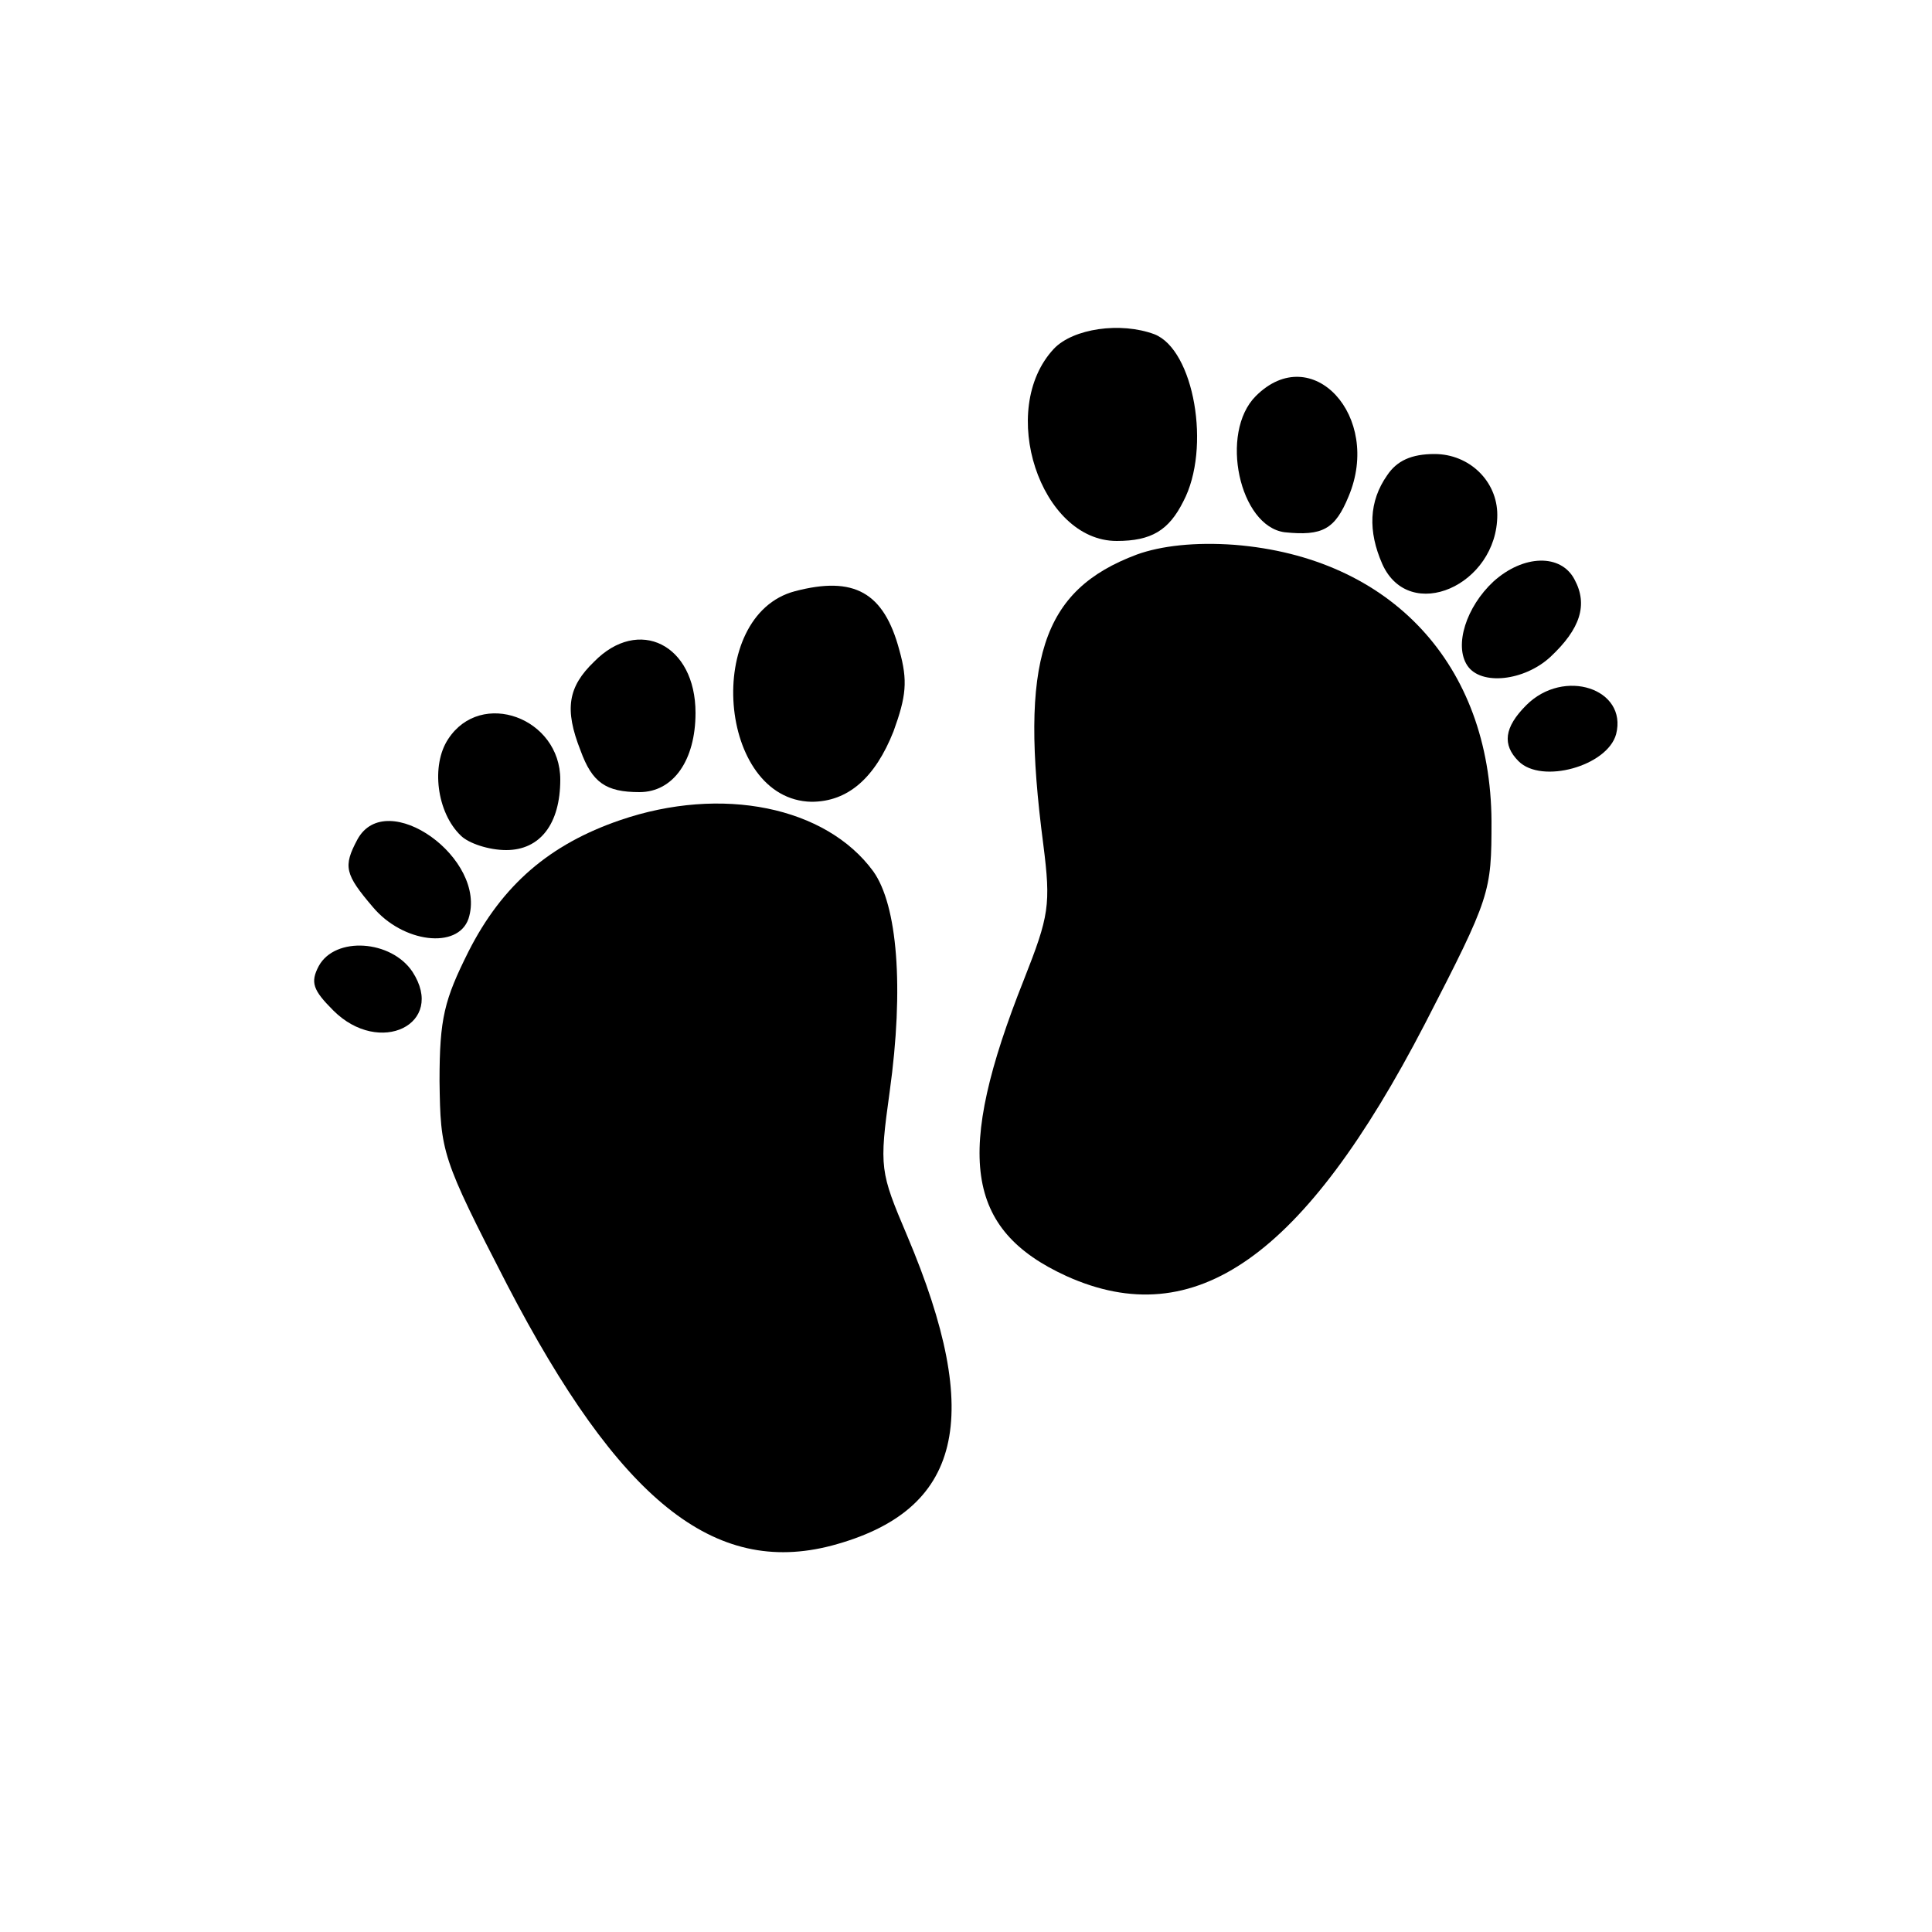 <?xml version="1.0" encoding="UTF-8" standalone="yes"?>
<svg version="1.0" xmlns="http://www.w3.org/2000/svg" width="200" height="200" viewBox="0 0 200 200" preserveAspectRatio="xMidYMid meet">
  <g transform="translate(0,200) scale(0.1,-0.1)" fill="#000000" stroke="none">
    <path d="M1091 1639 c-59 -63 -14 -199 65 -199 36 0 54 11 69 41 29 55 11 157
-30 173 -35 13 -84 6 -104 -15z"/>
    <path d="M1300 1590 c-38 -38 -17 -135 30 -141 39 -4 52 3 66 37 35 83 -38
162 -96 104z"/>
    <path d="M1436 1508 c-19 -27 -20 -58 -5 -92 28 -62 119 -22 119 51 0 35 -29
63 -65 63 -24 0 -39 -7 -49 -22z"/>
    <path d="M1177 1426 c-99 -37 -122 -109 -97 -300 8 -63 6 -74 -20 -140 -72
-181 -61 -259 44 -307 133 -60 246 20 371 261 68 132 69 136 69 210 -1 162
-104 273 -266 286 -41 3 -76 -1 -101 -10z"/>
    <path d="M1546 1398 c-28 -26 -41 -66 -27 -87 14 -21 59 -16 86 9 31 29 39 54
25 80 -14 27 -53 26 -84 -2z"/>
    <path d="M823 1388 c-95 -25 -80 -216 17 -218 38 0 66 25 85 73 13 36 15 52 6
84 -16 60 -47 77 -108 61z"/>
    <path d="M615 1315 c-27 -26 -31 -49 -14 -92 12 -33 26 -43 61 -43 35 0 58 33
58 82 0 71 -59 100 -105 53z"/>
    <path d="M1580 1270 c-23 -23 -25 -41 -8 -58 24 -24 92 -5 101 28 12 47 -54
69 -93 30z"/>
    <path d="M464 1235 c-18 -27 -12 -76 13 -100 8 -8 29 -15 47 -15 35 0 56 27
56 73 0 64 -82 94 -116 42z"/>
    <path d="M642 1151 c-73 -25 -122 -67 -157 -136 -25 -50 -30 -69 -30 -134 1
-74 2 -79 70 -211 116 -223 214 -302 336 -270 135 36 158 132 78 321 -28 66
-29 70 -18 149 15 108 8 193 -17 228 -49 67 -157 89 -262 53z"/>
    <path d="M370 1131 c-15 -28 -13 -36 16 -70 31 -37 88 -44 99 -12 20 62 -85
137 -115 82z"/>
    <path d="M330 1000 c-9 -17 -6 -25 15 -46 48 -48 117 -14 82 40 -22 33 -80 37
-97 6z"/>
  </g>
</svg>